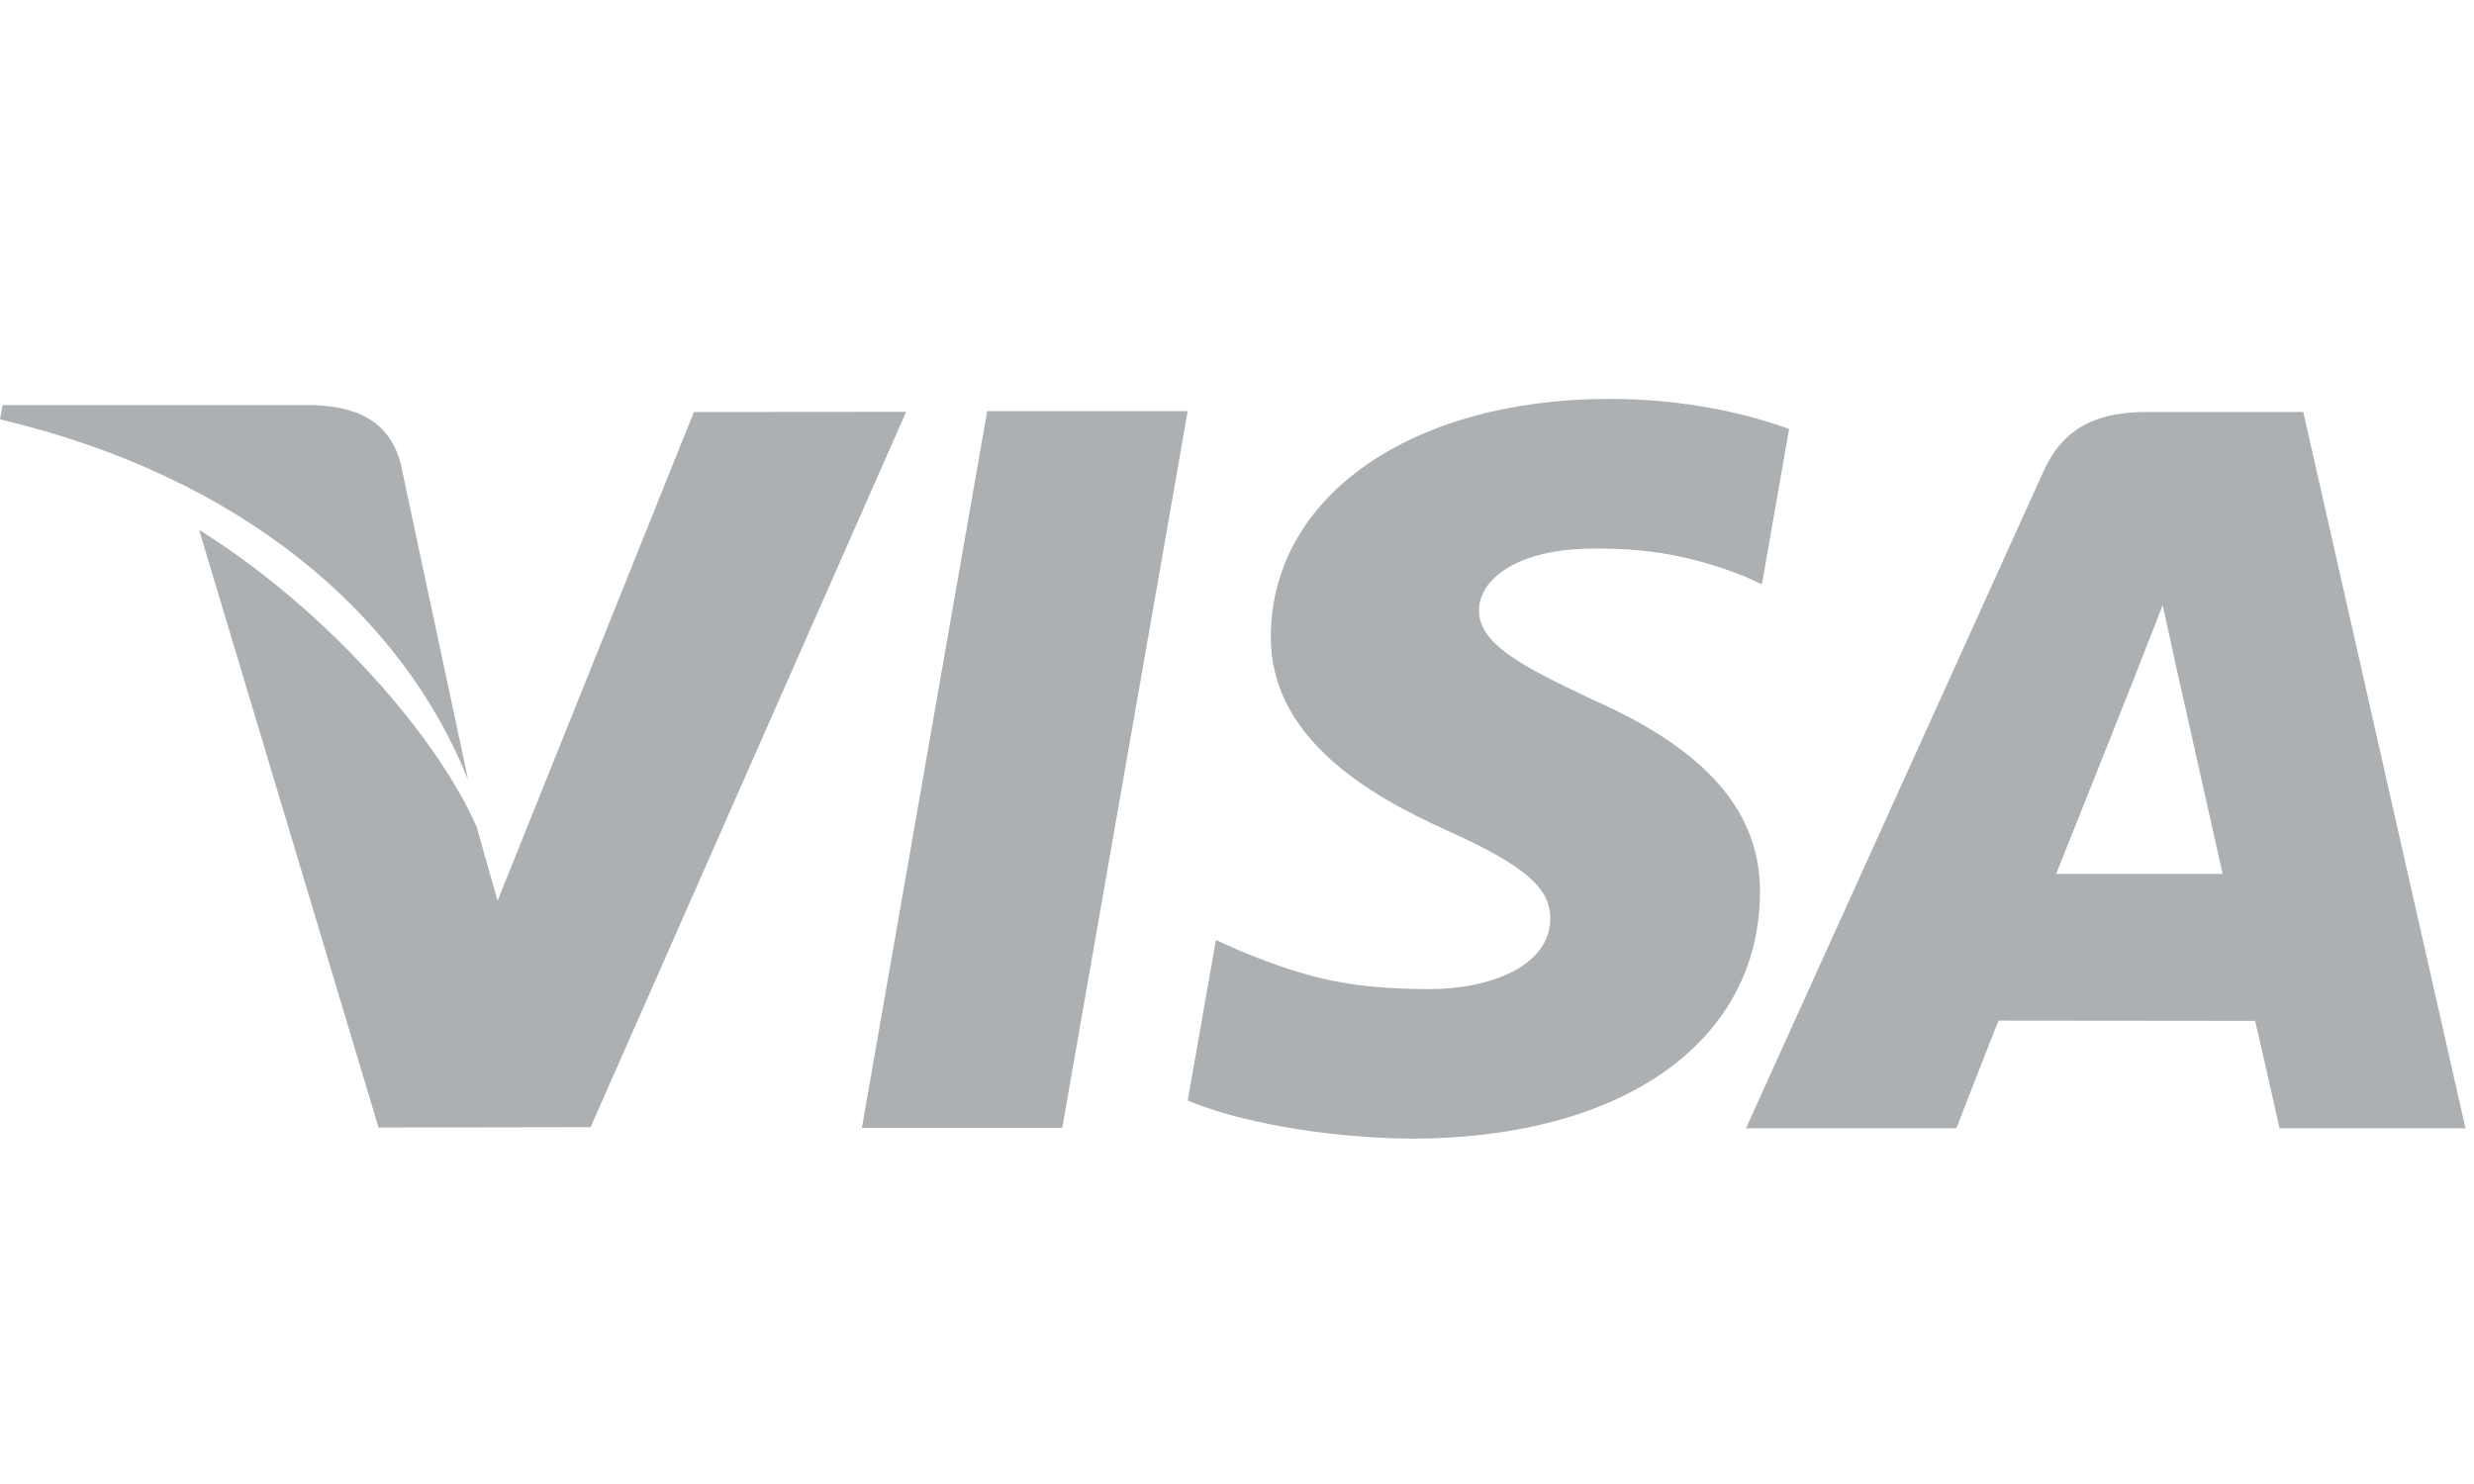 <svg width="40" height="24" viewBox="0 0 40 24" fill="none" xmlns="http://www.w3.org/2000/svg">
<path d="M15.961 6.648L13.935 18.24H17.175L19.203 6.648H15.961Z" fill="#ADB0B2"/>
<path d="M11.219 6.663L8.045 14.567L7.707 13.374C7.081 11.936 5.305 9.87 3.219 8.569L6.12 18.235L9.549 18.229L14.651 6.66L11.219 6.663Z" fill="#ADB0B2"/>
<path d="M6.477 7.492C6.288 6.786 5.742 6.576 5.065 6.551H0.042L0 6.782C3.909 7.706 6.496 9.934 7.569 12.613L6.477 7.492Z" fill="#ADB0B2"/>
<path d="M25.77 8.872C26.83 8.856 27.598 9.082 28.195 9.316L28.487 9.45L28.926 6.938C28.284 6.703 27.278 6.451 26.023 6.451C22.822 6.451 20.565 8.023 20.547 10.276C20.526 11.941 22.155 12.871 23.385 13.426C24.647 13.994 25.071 14.356 25.065 14.864C25.055 15.64 24.058 15.996 23.127 15.996C21.83 15.996 21.141 15.821 20.076 15.389L19.659 15.203L19.203 17.798C19.962 18.122 21.361 18.401 22.813 18.415C26.219 18.415 28.432 16.862 28.456 14.454C28.47 13.137 27.606 12.132 25.733 11.307C24.6 10.77 23.907 10.412 23.913 9.869C23.913 9.388 24.502 8.872 25.77 8.872Z" fill="#ADB0B2"/>
<path d="M37.24 6.662H34.737C33.959 6.662 33.381 6.868 33.039 7.624L28.229 18.247H31.631C31.631 18.247 32.186 16.818 32.312 16.506C32.684 16.506 35.99 16.51 36.461 16.51C36.558 16.915 36.856 18.247 36.856 18.247H39.862L37.24 6.662ZM33.244 14.133C33.511 13.468 34.535 10.894 34.535 10.894C34.518 10.925 34.799 10.223 34.967 9.787L35.185 10.786C35.185 10.786 35.806 13.554 35.936 14.133H33.244Z" fill="#ADB0B2"/>
</svg>
